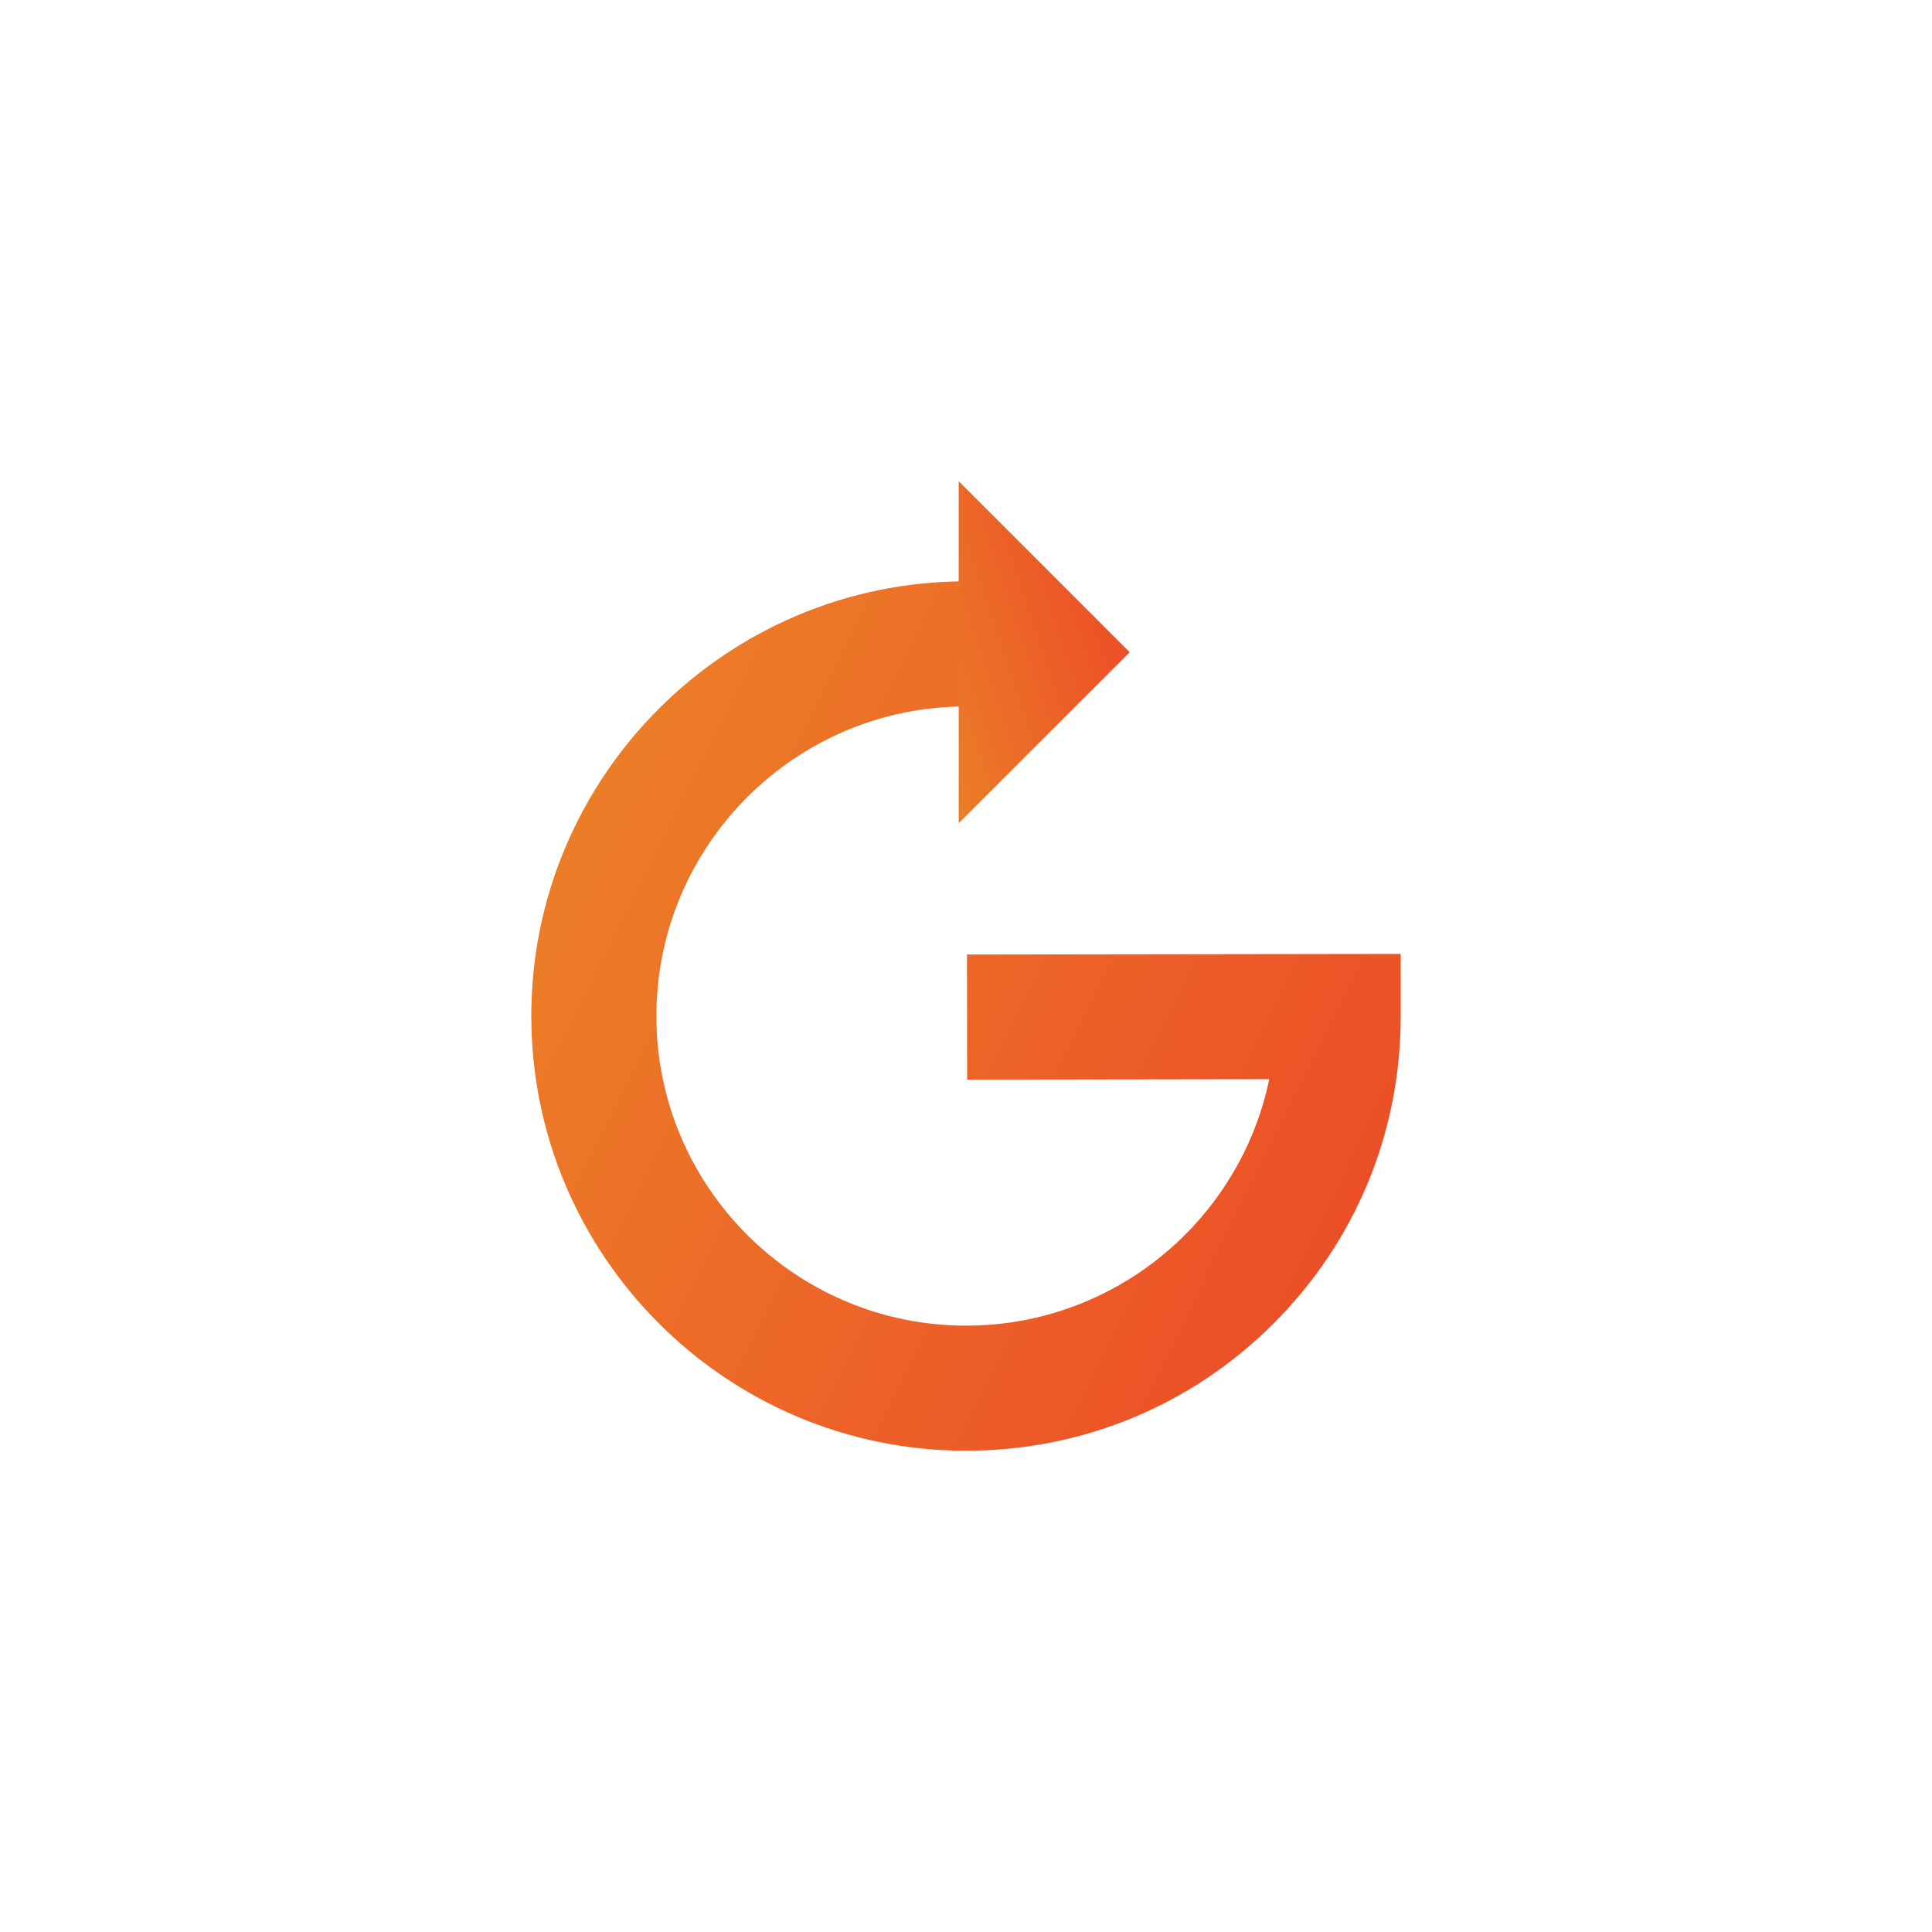 <?xml version="1.0" encoding="utf-8"?>
<!-- Generator: Adobe Illustrator 24.0.1, SVG Export Plug-In . SVG Version: 6.00 Build 0)  -->
<svg version="1.1" xmlns="http://www.w3.org/2000/svg" xmlns:xlink="http://www.w3.org/1999/xlink" x="0px" y="0px"
	 viewBox="0 0 800 800" style="enable-background:new 0 0 800 800;" xml:space="preserve">
<style type="text/css">
	.st0{fill:#FFFFFF;}
	.st1{fill:#001133;}
	.st2{fill:url(#SVGID_1_);}
	.st3{fill:url(#SVGID_2_);}
	.st4{fill:url(#SVGID_3_);}
	.st5{fill:url(#SVGID_4_);}
	.st6{fill:url(#SVGID_5_);}
	.st7{fill:url(#SVGID_6_);}
	.st8{fill:url(#SVGID_7_);}
	.st9{fill:url(#SVGID_8_);}
	.st10{fill:url(#SVGID_9_);}
	.st11{fill:url(#SVGID_10_);}
</style>
<g id="BG">
	<rect class="st0" width="800" height="800"/>
</g>
<g id="Logo">
	<g>
		<g>
			<g>
				<linearGradient id="SVGID_1_" gradientUnits="userSpaceOnUse" x1="234.675" y1="348.952" x2="557.093" y2="509.436">
					<stop  offset="0" style="stop-color:#EC7D27"/>
					<stop  offset="1" style="stop-color:#EC4F27"/>
				</linearGradient>
				<path class="st2" d="M400,600.72c-99.25,0-180-80.75-180-180s80.75-180,180-180v51.8c-70.69,0-128.2,57.51-128.2,128.2
					s57.51,128.2,128.2,128.2c61.79,0,113.51-43.87,125.56-102.05l-125.09,0.18l-0.07-51.8L580,395v25.94
					c0,48.08-18.73,93.25-52.74,127.19C493.28,582.04,448.08,600.72,400,600.72z"/>
			</g>
			
				<linearGradient id="SVGID_2_" gradientUnits="userSpaceOnUse" x1="-672.121" y1="-245.709" x2="-591.886" y2="-205.772" gradientTransform="matrix(0.707 -0.707 0.707 0.707 1024.644 -24.291)">
				<stop  offset="0" style="stop-color:#EC7D27"/>
				<stop  offset="1" style="stop-color:#EC4F27"/>
			</linearGradient>
			<polygon class="st3" points="467.77,270.07 396.98,340.86 396.98,199.28 			"/>
		</g>
	</g>
</g>
</svg>
